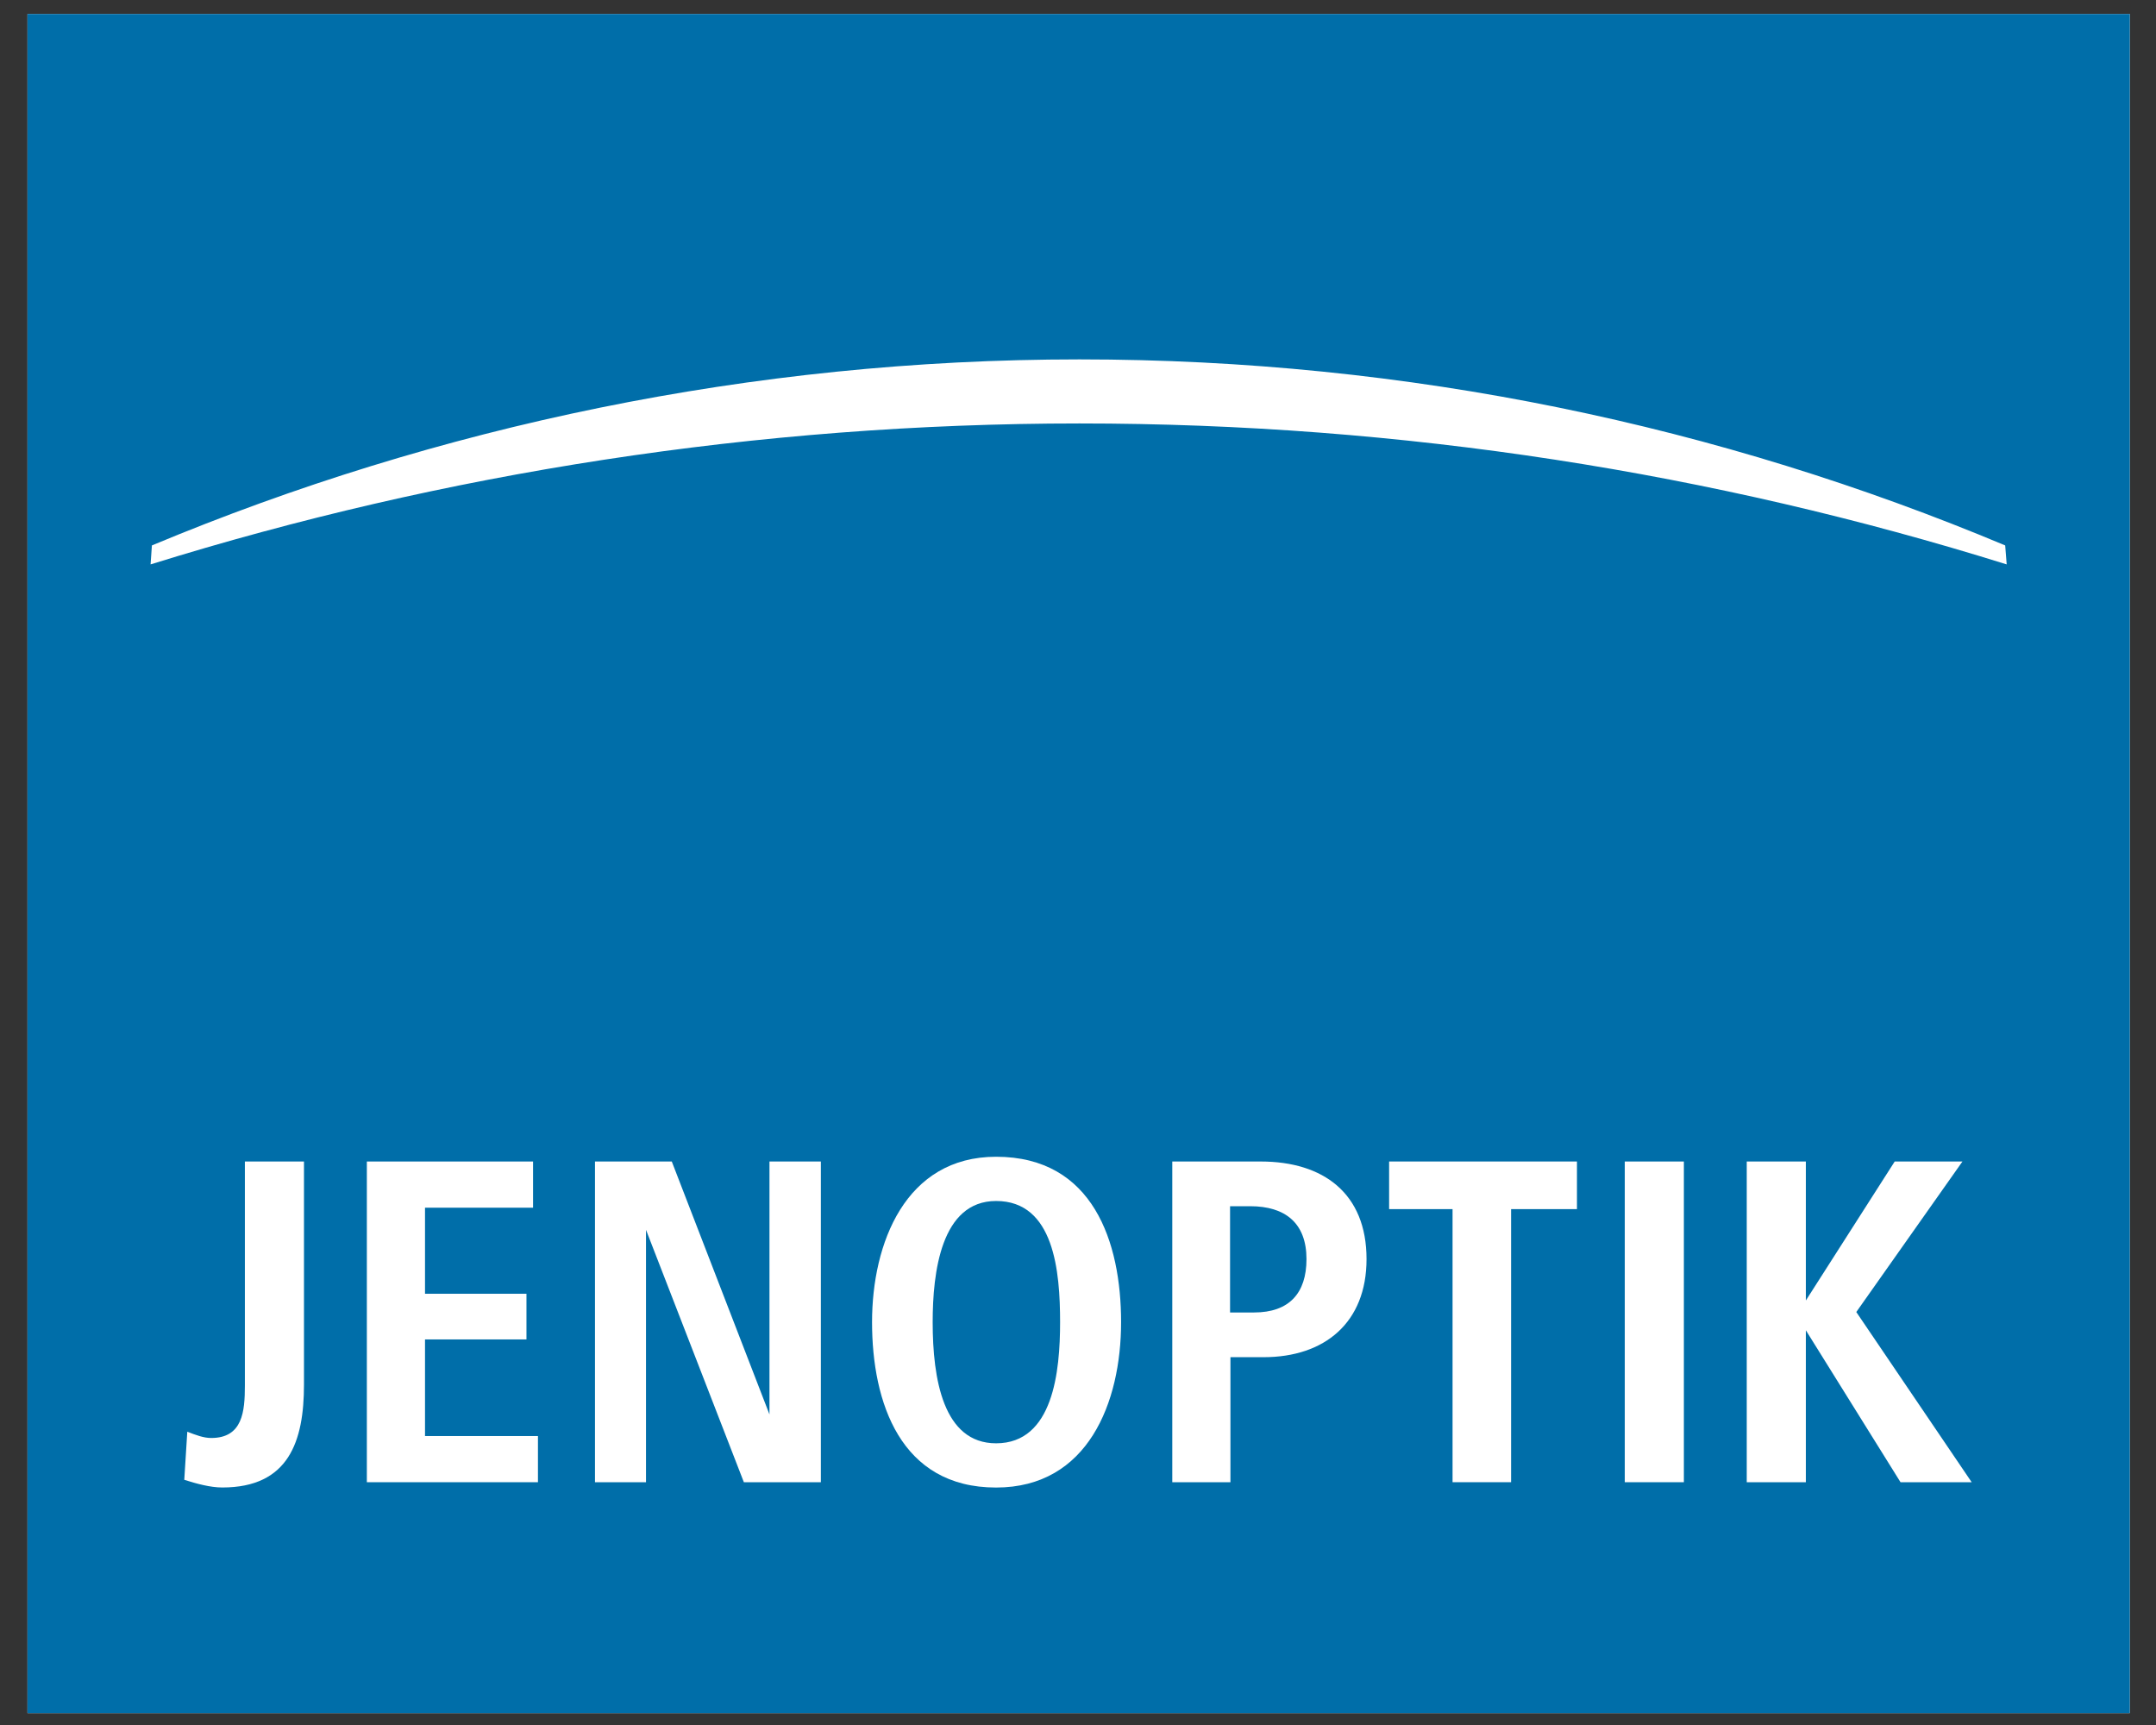 <?xml version="1.0" encoding="UTF-8" standalone="no"?>
<!-- Created with Inkscape (http://www.inkscape.org/) -->
<svg
   xmlns:svg="http://www.w3.org/2000/svg"
   xmlns="http://www.w3.org/2000/svg"
   version="1.0"
   width="200"
   height="160"
   id="svg2506">
  <rect width="100%" height="100%" fill="#333333" stroke="none"/>
  <defs
     id="defs2508" />
  <g
     transform="translate(-341.966,-554.318)"
     id="layer1">
    <g
       transform="matrix(1.464,0,0,1.464,-156.123,-329.009)"
       id="g2615">
      <path
         d="M 341.966,711.9 L 475.176,711.9 L 475.176,604.251 L 341.966,604.251 L 341.966,711.9 z"
         id="path45"
         style="fill:#ffffff;fill-opacity:1;fill-rule:nonzero;stroke:none" />
      <path
         d="M 341.966,711.9 L 475.176,711.9 L 475.176,604.251 L 341.966,604.251 L 341.966,711.9 z"
         id="path47"
         style="fill:#006ea9;fill-opacity:1;fill-rule:nonzero;stroke:none" />
      <g
         transform="matrix(1.25,0,0,-1.25,419.681,686.519)"
         id="g49">
        <path
           d="M 0,0 L -1.212,0 L -1.212,5.386 L -0.191,5.386 C 1.584,5.386 2.662,4.532 2.662,2.705 C 2.662,0.975 1.784,0 0,0 M 0.343,7.652 L -4.141,7.652 L -4.141,-8.603 L -1.193,-8.603 L -1.193,-2.266 L 0.487,-2.266 C 3.588,-2.266 5.706,-0.511 5.706,2.705 C 5.706,6.043 3.511,7.652 0.343,7.652"
           id="path51"
           style="fill:#ffffff;fill-opacity:1;fill-rule:nonzero;stroke:none" />
      </g>
      <g
         transform="matrix(1.25,0,0,-1.25,428.244,679.971)"
         id="g53">
        <path
           d="M 0,0 L 3.216,0 L 3.216,-13.841 L 6.183,-13.841 L 6.183,0 L 9.522,0 L 9.522,2.414 L 0,2.414"
           id="path55"
           style="fill:#ffffff;fill-opacity:1;fill-rule:nonzero;stroke:none" />
      </g>
      <path
         d="M 443.176,697.273 L 446.921,697.273 L 446.921,676.954 L 443.176,676.954 L 443.176,697.273 z"
         id="path57"
         style="fill:#ffffff;fill-opacity:1;fill-rule:nonzero;stroke:none" />
      <g
         transform="matrix(1.25,0,0,-1.25,450.905,697.273)"
         id="g59">
        <path
           d="M 0,0 L 2.996,0 L 2.996,7.701 L 7.795,0 L 11.402,0 L 5.553,8.626 L 10.934,16.255 L 7.5,16.255 L 2.996,9.211 L 2.996,16.255 L 0,16.255"
           id="path61"
           style="fill:#ffffff;fill-opacity:1;fill-rule:nonzero;stroke:none" />
      </g>
      <g
         transform="matrix(1.25,0,0,-1.25,363.47,697.273)"
         id="g63">
        <path
           d="M 0,0 L 8.673,0 L 8.673,2.34 L 2.948,2.34 L 2.948,7.237 L 8.091,7.237 L 8.091,9.552 L 2.948,9.552 L 2.948,13.914 L 8.425,13.914 L 8.425,16.255 L 0,16.255"
           id="path65"
           style="fill:#ffffff;fill-opacity:1;fill-rule:nonzero;stroke:none" />
      </g>
      <g
         transform="matrix(1.25,0,0,-1.25,351.901,697.121)"
         id="g67">
        <path
           d="M 0,0 C 0.611,-0.194 1.317,-0.389 1.927,-0.389 C 5.295,-0.389 6.068,1.951 6.068,4.826 L 6.068,16.134 L 3.072,16.134 L 3.072,4.777 C 3.072,3.461 2.958,2.12 1.364,2.12 C 0.983,2.12 0.592,2.267 0.153,2.438"
           id="path69"
           style="fill:#ffffff;fill-opacity:1;fill-rule:nonzero;stroke:none" />
      </g>
      <g
         transform="matrix(1.25,0,0,-1.25,467.376,639.124)"
         id="g71">
        <path
           d="M 0,0 L -0.076,0.962 C -14.541,7.026 -30.332,10.391 -47.001,10.391 C -63.622,10.391 -79.575,6.995 -94.021,0.962 L -94.088,0 C -79.27,4.617 -63.336,7.144 -47.001,7.144 C -30.618,7.144 -14.846,4.64 0,0"
           id="path73"
           style="fill:#ffffff;fill-opacity:1;fill-rule:nonzero;stroke:none" />
      </g>
      <g
         transform="matrix(1.25,0,0,-1.25,377.925,697.273)"
         id="g75">
        <path
           d="M 0,0 L 2.586,0 L 2.586,12.793 L 7.547,0 L 11.45,0 L 11.45,16.255 L 8.845,16.255 L 8.845,3.436 L 3.893,16.255 L 0,16.255"
           id="path77"
           style="fill:#ffffff;fill-opacity:1;fill-rule:nonzero;stroke:none" />
      </g>
      <g
         transform="matrix(1.25,0,0,-1.25,403.341,694.808)"
         id="g79">
        <path
           d="M 0,0 C -2.681,0 -3.215,3.266 -3.215,6.141 C -3.215,8.65 -2.796,12.282 0,12.282 C 2.948,12.282 3.244,8.701 3.244,6.141 C 3.244,3.655 2.901,0 0,0 M 0,14.524 C -4.599,14.524 -6.288,10.138 -6.288,6.141 C -6.288,2.072 -4.847,-2.242 0,-2.242 C 4.656,-2.242 6.336,2.072 6.336,6.141 C 6.336,10.187 4.923,14.524 0,14.524"
           id="path81"
           style="fill:#ffffff;fill-opacity:1;fill-rule:nonzero;stroke:none" />
      </g>
    </g>
  </g>
</svg>
